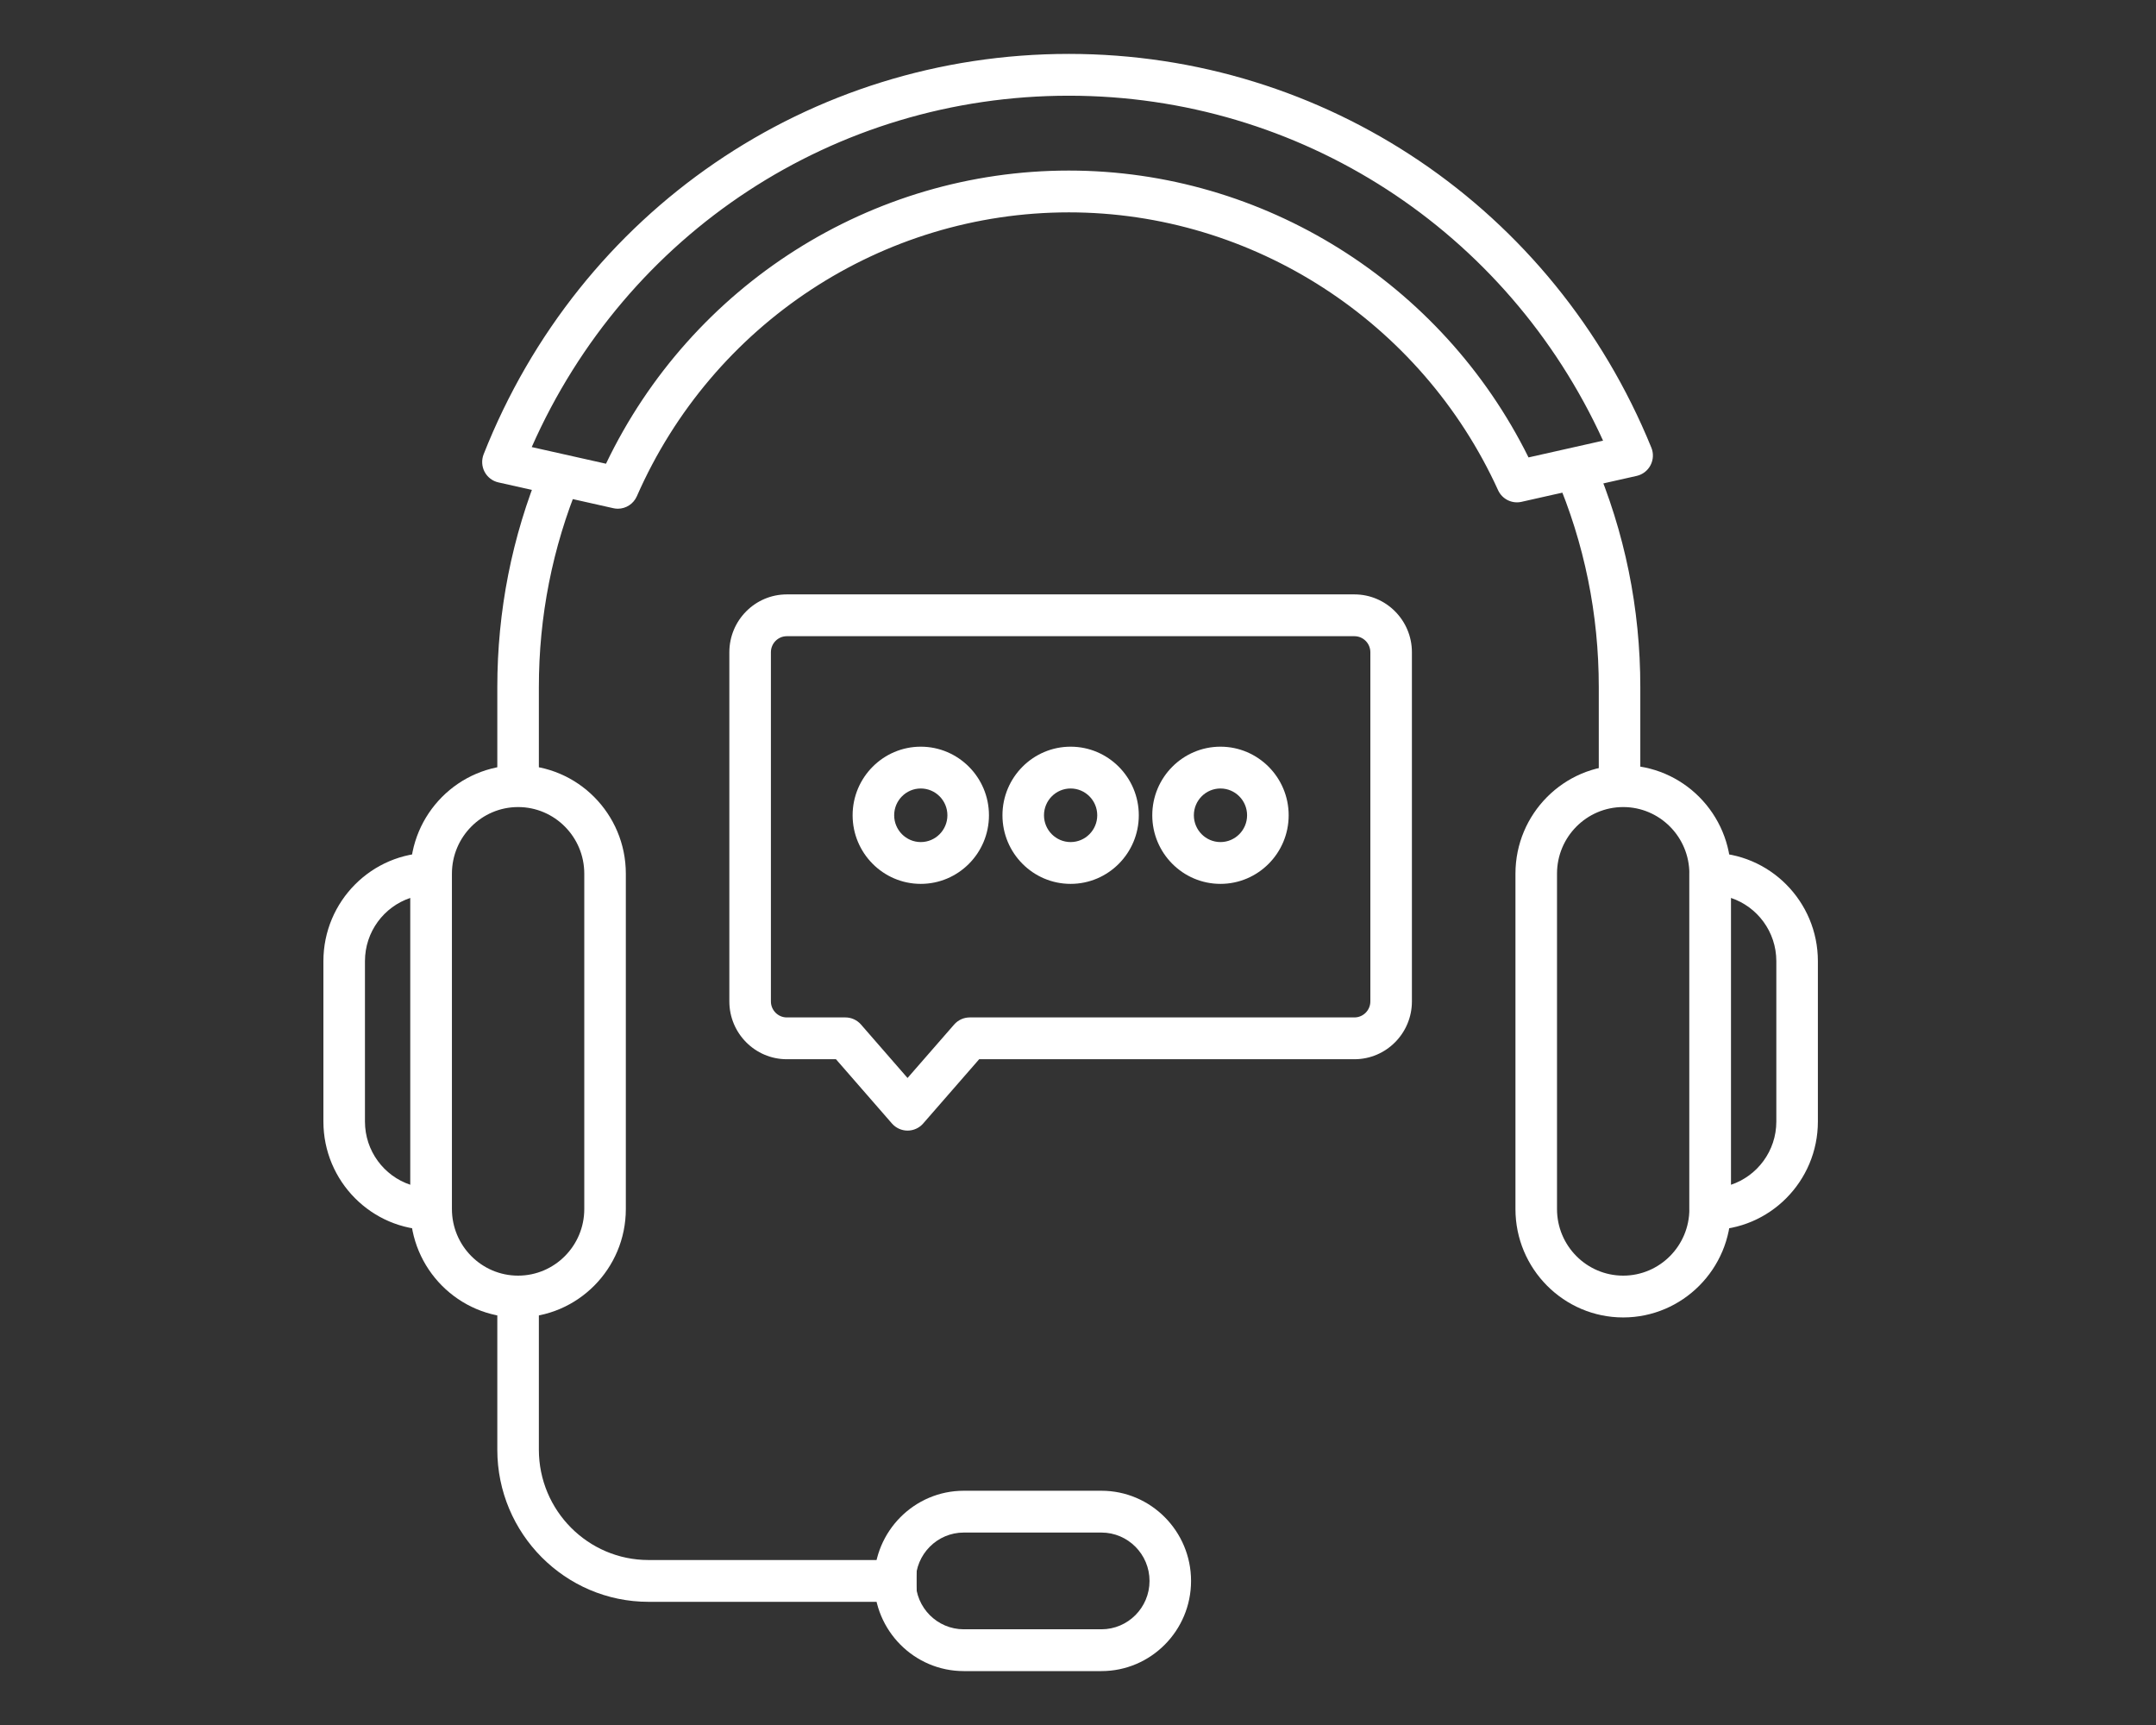 <?xml version="1.0" encoding="UTF-8"?>
<svg width="80px" height="64px" viewBox="0 0 80 64" version="1.1" xmlns="http://www.w3.org/2000/svg" xmlns:xlink="http://www.w3.org/1999/xlink">
    <rect x="0" y="0" width="80" height="64" fill="#333333" stroke="none"/>
    <!-- Generator: Sketch 51.3 (57544) - http://www.bohemiancoding.com/sketch -->
    <title>Artboard 2</title>
    <desc>Created with Sketch.</desc>
    <defs></defs>
    <g id="Artboard-2" stroke="none" stroke-width="1" fill="none" fill-rule="evenodd">
        <g id="icon7" transform="translate(12, 2)" fill="#FFFFFF">
            <path d="M3.227,31.314 C2.248,31.639 1.542,32.569 1.542,33.66 L1.542,39.611 C1.542,40.703 2.248,41.632 3.227,41.957 L3.227,31.314 Z M3.998,43.633 C1.793,43.633 -0,41.829 -0,39.611 L-0,33.66 C-0,31.442 1.793,29.638 3.998,29.638 C4.424,29.638 4.768,29.986 4.768,30.414 L4.768,42.858 C4.768,43.286 4.424,43.633 3.998,43.633 Z" id="Fill-1"></path>
            <path d="M52.227,31.314 L52.227,41.957 C53.204,41.632 53.912,40.703 53.912,39.611 L53.912,33.66 C53.912,32.569 53.204,31.639 52.227,31.314 M51.456,43.633 C51.03,43.633 50.685,43.286 50.685,42.858 L50.685,30.414 C50.685,29.986 51.03,29.638 51.456,29.638 C53.66,29.638 55.454,31.442 55.454,33.66 L55.454,39.611 C55.454,41.829 53.66,43.633 51.456,43.633" id="Fill-4"></path>
            <path d="M48.865,27.167 L47.324,27.167 L47.324,23.5 C47.325,20.786 46.789,18.156 45.731,15.684 L47.147,15.071 C48.288,17.738 48.866,20.574 48.865,23.5 L48.865,27.167 Z" id="Fill-7"></path>
            <path d="M48.23,27.943 C46.875,27.943 45.774,29.051 45.774,30.414 L45.774,42.858 C45.774,44.22 46.875,45.328 48.23,45.328 C49.584,45.328 50.685,44.22 50.685,42.858 L50.685,30.414 C50.685,29.051 49.584,27.943 48.23,27.943 M48.23,46.879 C46.025,46.879 44.232,45.075 44.232,42.858 L44.232,30.414 C44.232,28.196 46.025,26.392 48.23,26.392 C50.433,26.392 52.227,28.196 52.227,30.414 L52.227,42.858 C52.227,45.075 50.433,46.879 48.23,46.879" id="Fill-9"></path>
            <path d="M22.013,57.43 L12.063,57.43 C8.97,57.43 6.453,54.898 6.453,51.785 L6.453,46.104 L7.995,46.104 L7.995,51.785 C7.995,54.043 9.819,55.879 12.063,55.879 L22.013,55.879 L22.013,57.43 Z" id="Fill-11"></path>
            <path d="M23.761,54.86 C22.777,54.86 21.977,55.665 21.977,56.655 C21.977,57.645 22.777,58.449 23.761,58.449 L28.869,58.449 C29.853,58.449 30.654,57.645 30.654,56.655 C30.654,55.665 29.853,54.86 28.869,54.86 L23.761,54.86 Z M28.869,60 L23.761,60 C21.927,60 20.436,58.5 20.436,56.655 C20.436,54.81 21.927,53.309 23.761,53.309 L28.869,53.309 C30.703,53.309 32.195,54.81 32.195,56.655 C32.195,58.5 30.703,60 28.869,60 Z" id="Fill-13"></path>
            <path d="M7.995,27.167 L6.453,27.167 L6.453,23.5 C6.453,20.667 6.996,17.915 8.068,15.319 L9.491,15.914 C8.498,18.321 7.994,20.872 7.995,23.5 L7.995,27.167 Z" id="Fill-15"></path>
            <path d="M7.224,27.943 C5.87,27.943 4.769,29.051 4.769,30.414 L4.769,42.858 C4.769,44.22 5.87,45.328 7.224,45.328 C8.578,45.328 9.68,44.22 9.68,42.858 L9.68,30.414 C9.68,29.051 8.578,27.943 7.224,27.943 M7.224,46.879 C5.02,46.879 3.227,45.075 3.227,42.858 L3.227,30.414 C3.227,28.196 5.02,26.392 7.224,26.392 C9.428,26.392 11.222,28.196 11.222,30.414 L11.222,42.858 C11.222,45.075 9.428,46.879 7.224,46.879" id="Fill-17"></path>
            <path d="M7.73,14.587 L10.486,15.205 C13.658,8.577 20.331,4.328 27.66,4.328 C34.875,4.328 41.503,8.485 44.717,14.971 L47.483,14.349 C43.92,6.544 36.236,1.551 27.66,1.551 C18.969,1.551 11.242,6.638 7.73,14.587 M10.926,16.874 C10.87,16.874 10.814,16.867 10.758,16.855 L6.495,15.898 C6.274,15.849 6.087,15.705 5.981,15.505 C5.875,15.304 5.863,15.067 5.945,14.856 C9.507,5.832 18.031,-7.31707317e-05 27.66,-7.31707317e-05 C37.17,-7.31707317e-05 45.655,5.733 49.274,14.606 C49.361,14.817 49.35,15.056 49.245,15.258 C49.14,15.461 48.951,15.607 48.729,15.657 L44.455,16.619 C44.104,16.699 43.738,16.519 43.587,16.186 C40.735,9.925 34.482,5.879 27.66,5.879 C20.729,5.879 14.438,10.013 11.631,16.411 C11.505,16.697 11.225,16.874 10.926,16.874" id="Fill-19"></path>
            <path d="M17.195,21.604 C16.87,21.604 16.605,21.87 16.605,22.199 L16.605,35.154 C16.605,35.481 16.87,35.748 17.195,35.748 L19.369,35.748 C19.59,35.748 19.802,35.844 19.948,36.012 L21.675,37.995 L23.404,36.012 C23.55,35.844 23.761,35.748 23.984,35.748 L38.257,35.748 C38.582,35.748 38.848,35.481 38.848,35.154 L38.848,22.199 C38.848,21.87 38.582,21.604 38.257,21.604 L17.195,21.604 Z M21.675,39.947 C21.454,39.947 21.242,39.85 21.096,39.683 L19.019,37.299 L17.195,37.299 C16.019,37.299 15.063,36.337 15.063,35.154 L15.063,22.199 C15.063,21.016 16.019,20.053 17.195,20.053 L38.257,20.053 C39.433,20.053 40.39,21.016 40.39,22.199 L40.39,35.154 C40.39,36.337 39.433,37.299 38.257,37.299 L24.333,37.299 L22.255,39.683 C22.11,39.85 21.898,39.947 21.675,39.947 Z" id="Fill-22"></path>
            <path d="M22.166,27.254 C21.622,27.254 21.179,27.699 21.179,28.248 C21.179,28.796 21.622,29.242 22.166,29.242 C22.711,29.242 23.154,28.796 23.154,28.248 C23.154,27.699 22.711,27.254 22.166,27.254 M22.166,30.793 C20.772,30.793 19.637,29.652 19.637,28.248 C19.637,26.844 20.772,25.703 22.166,25.703 C23.561,25.703 24.696,26.844 24.696,28.248 C24.696,29.652 23.561,30.793 22.166,30.793" id="Fill-24"></path>
            <path d="M27.726,27.254 C27.181,27.254 26.738,27.699 26.738,28.248 C26.738,28.796 27.181,29.242 27.726,29.242 C28.271,29.242 28.714,28.796 28.714,28.248 C28.714,27.699 28.271,27.254 27.726,27.254 M27.726,30.793 C26.331,30.793 25.197,29.652 25.197,28.248 C25.197,26.844 26.331,25.703 27.726,25.703 C29.122,25.703 30.256,26.844 30.256,28.248 C30.256,29.652 29.122,30.793 27.726,30.793" id="Fill-26"></path>
            <path d="M33.286,27.254 C32.742,27.254 32.299,27.699 32.299,28.248 C32.299,28.796 32.742,29.242 33.286,29.242 C33.831,29.242 34.274,28.796 34.274,28.248 C34.274,27.699 33.831,27.254 33.286,27.254 M33.286,30.793 C31.891,30.793 30.756,29.652 30.756,28.248 C30.756,26.844 31.891,25.703 33.286,25.703 C34.681,25.703 35.817,26.844 35.817,28.248 C35.817,29.652 34.681,30.793 33.286,30.793" id="Fill-28"></path>
        </g>
    </g>
</svg>